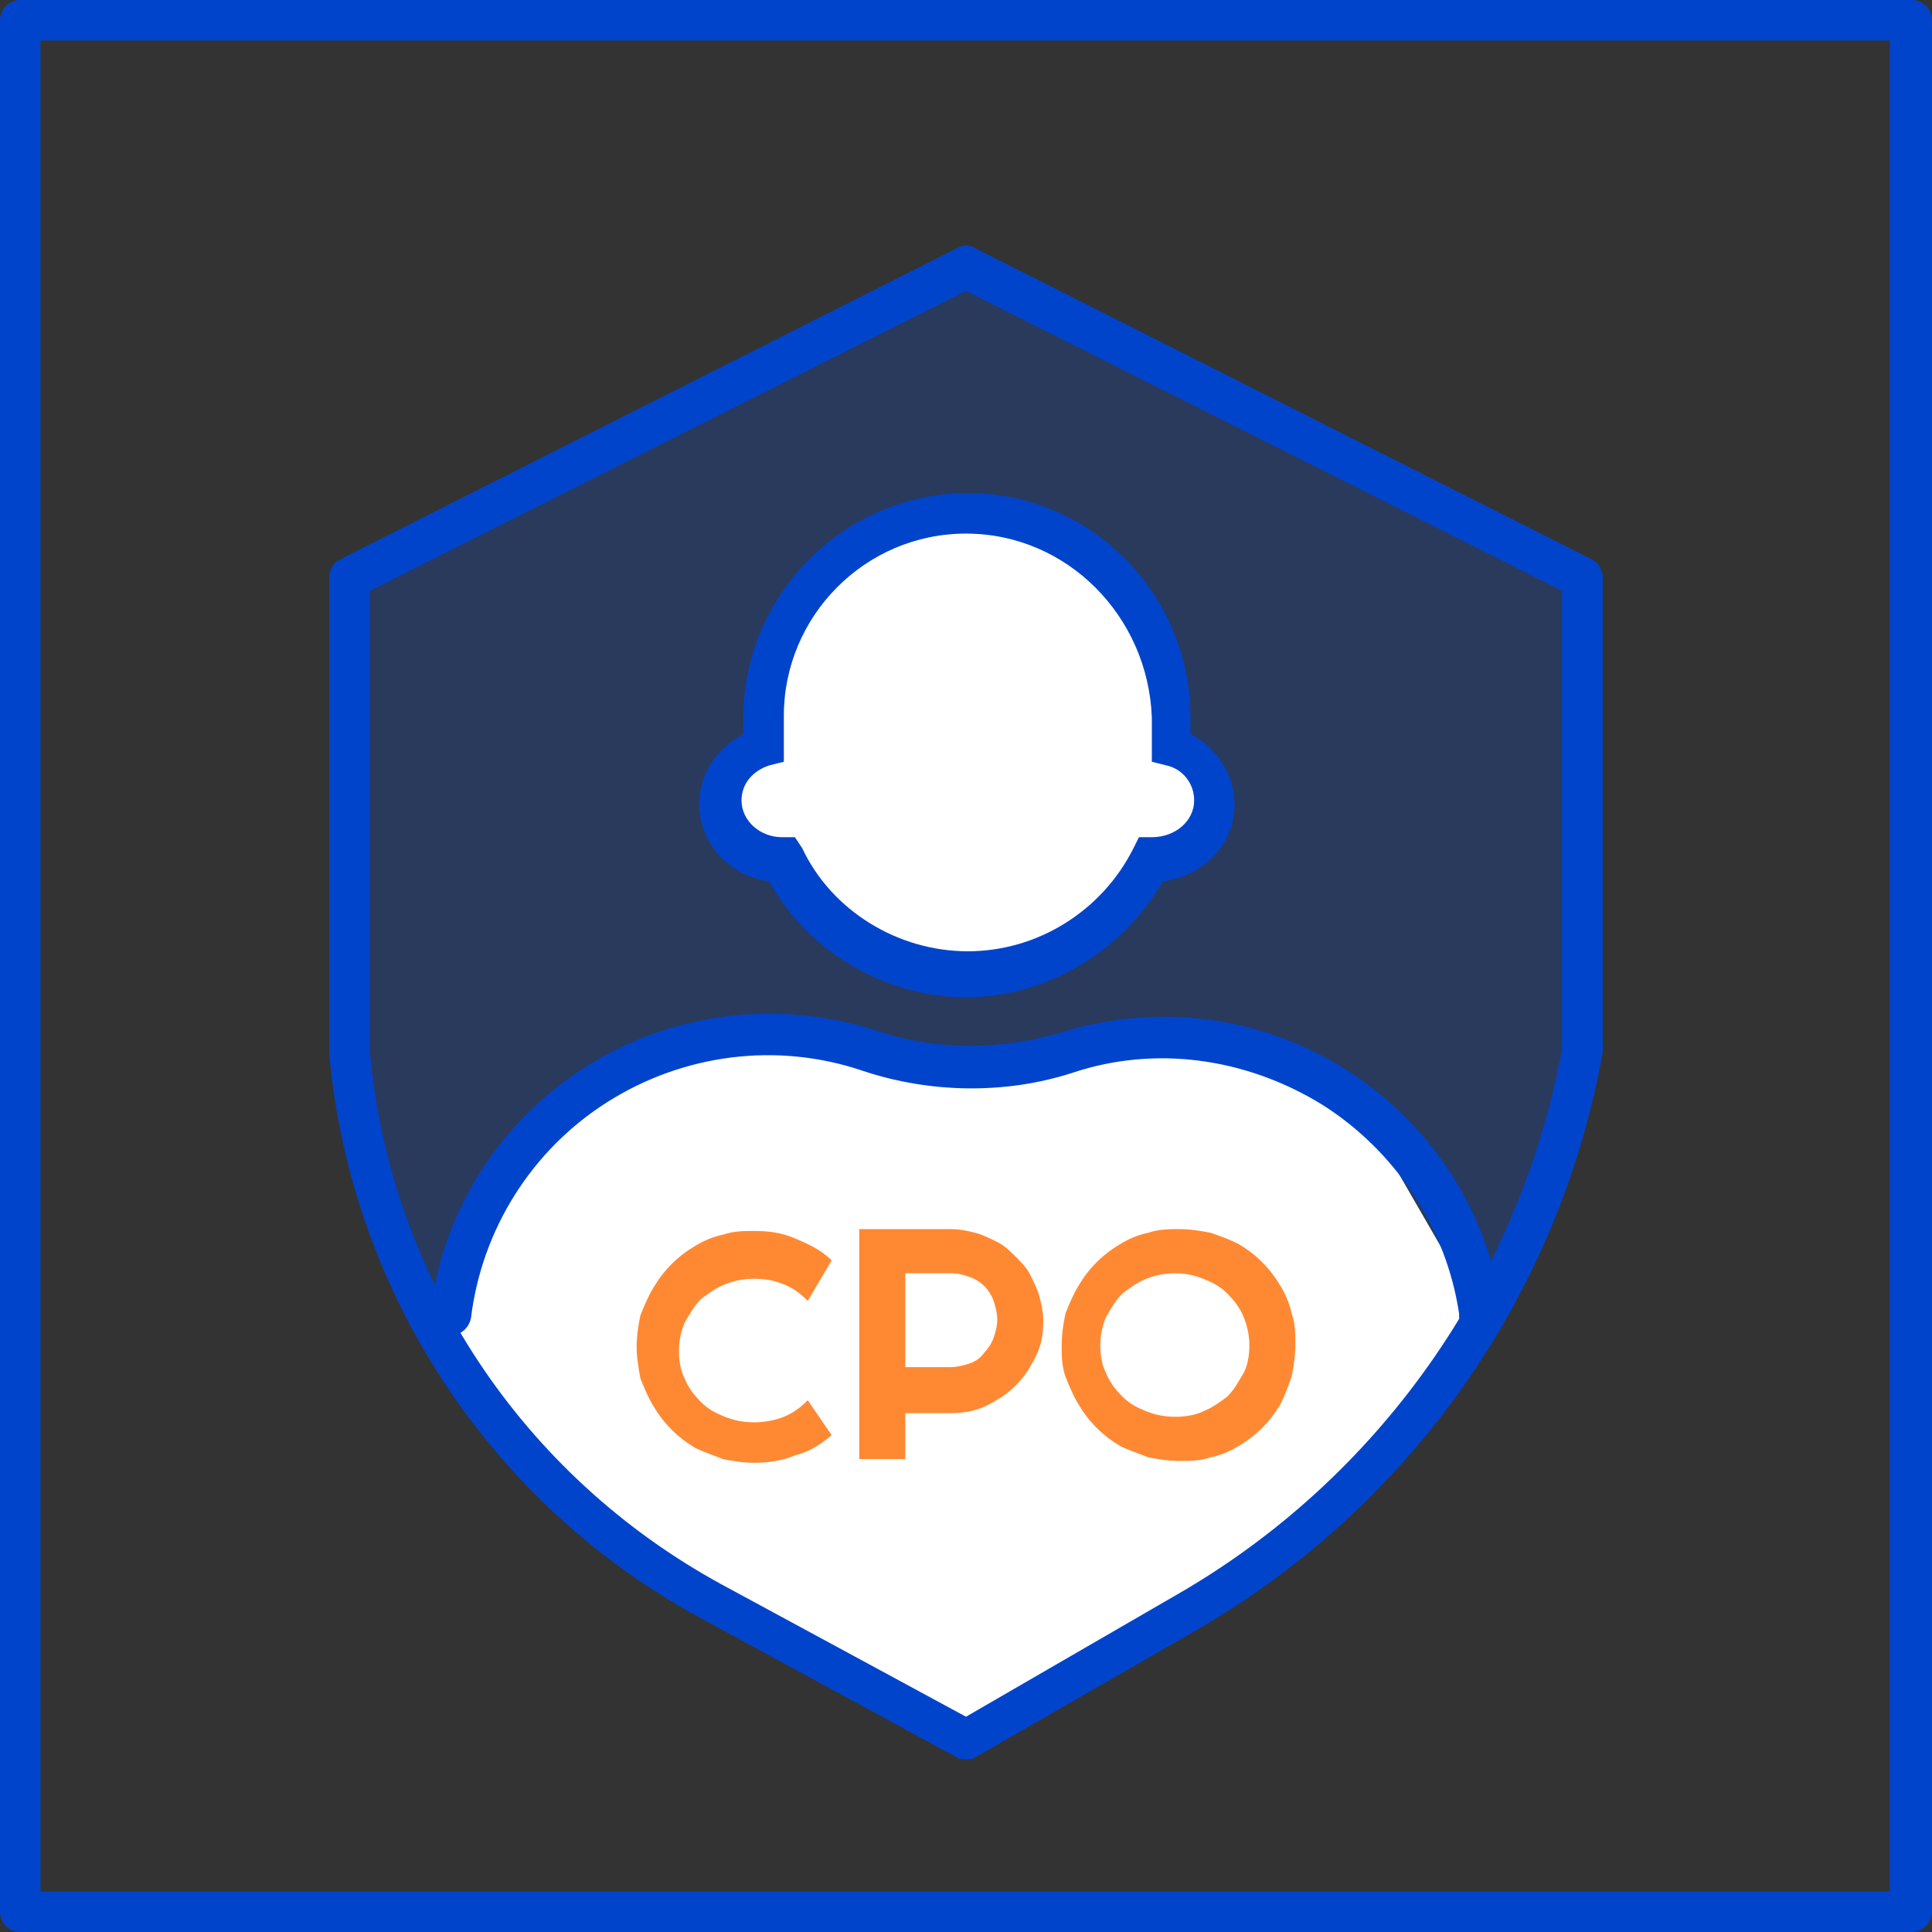 <?xml version="1.0" encoding="utf-8"?>
<!-- Generator: Adobe Illustrator 26.1.0, SVG Export Plug-In . SVG Version: 6.00 Build 0)  -->
<svg version="1.1" id="레이어_1" xmlns="http://www.w3.org/2000/svg" xmlns:xlink="http://www.w3.org/1999/xlink" x="0px"
	 y="0px" viewBox="0 0 105 105" style="enable-background:new 0 0 105 105;" xml:space="preserve">
<rect x="0" y="0" width="105" height="105" fill="#333333" stroke="none"/>
<style type="text/css">
	.st0{fill:#0044CC;}
	.st1{opacity:0.2;}
	.st2{fill:#0055FF;}
	.st3{fill:#FFFFFF;}
	.st4{opacity:0.8;}
	.st5{fill:#FF6B00;}
	.st6{fill-rule:evenodd;clip-rule:evenodd;fill:#FFFFFF;}
	.st7{fill:none;}
</style>
<g>
	<g>
		<path class="st0" d="M103.9,105H1.1c-0.6,0-1.1-0.5-1.1-1.1V1.1C0,0.5,0.5,0,1.1,0h102.8c0.6,0,1.1,0.5,1.1,1.1v102.8
			C105,104.5,104.5,105,103.9,105z M2.2,102.8h100.5V2.2H2.2V102.8z"/>
	</g>
	<g>
		<g class="st1">
			<path class="st2" d="M19,31.4l33.5-16.9L86,31.4v25.8l0,0C83.6,70,75.8,81.1,64.5,87.6l-12,6.9L38.7,87
				C27.5,81,20.2,69.8,19,57.2l0,0V31.4z"/>
		</g>
		<g>
			<path class="st0" d="M52.5,95.6c-0.2,0-0.4,0-0.5-0.1L38.2,88c-11.5-6.2-19.1-17.7-20.3-30.7l0-25.9c0-0.4,0.2-0.8,0.6-1L52,13.5
				c0.3-0.2,0.7-0.2,1,0l33.5,16.9c0.4,0.2,0.6,0.6,0.6,1v25.8C84.7,70.5,76.6,81.9,65,88.6l-12,6.9C52.9,95.6,52.7,95.6,52.5,95.6z
				 M20.1,32.1v25.1c1.1,12.2,8.3,23,19.1,28.9l13.3,7.2l11.4-6.6c11-6.3,18.7-17.2,21-29.7l0-24.9L52.5,15.8L20.1,32.1z"/>
		</g>
	</g>
	<g>
		<path class="st3" d="M27.9,62.6l-4.5,8.9l2.2,3.4l6.7,7.8l13.4,7.8l6.7,3.4l4.5-2.2l15.6-10.1l7.8-7.8l-1.1-4.5l-4.5-7.8L68.1,57
			h-6.7l-10.1,1.1l-8.9-2.2l-8.9,2.2L27.9,62.6z"/>
	</g>
	<g class="st4">
		<g>
			<path class="st5" d="M45.2,78c-0.6,0.5-1.2,0.9-2,1.1c-0.7,0.3-1.5,0.4-2.2,0.4c-0.6,0-1.2-0.1-1.7-0.2c-0.5-0.2-1.1-0.4-1.5-0.6
				c-0.5-0.3-0.9-0.6-1.3-1c-0.4-0.4-0.7-0.8-1-1.3c-0.3-0.5-0.5-1-0.7-1.5c-0.1-0.6-0.2-1.1-0.2-1.7c0-0.6,0.1-1.2,0.2-1.7
				c0.2-0.5,0.4-1,0.7-1.5c0.3-0.5,0.6-0.9,1-1.3c0.4-0.4,0.8-0.7,1.3-1c0.5-0.3,1-0.5,1.5-0.6c0.6-0.2,1.1-0.2,1.7-0.2
				c0.8,0,1.5,0.1,2.2,0.4s1.4,0.6,2,1.2l-1.3,2.2c-0.4-0.4-0.8-0.7-1.3-0.9c-0.5-0.2-1-0.3-1.6-0.3c-0.6,0-1.1,0.1-1.6,0.3
				c-0.5,0.2-0.9,0.5-1.3,0.8c-0.4,0.4-0.6,0.8-0.9,1.3c-0.2,0.5-0.3,1-0.3,1.5c0,0.6,0.1,1.1,0.3,1.5c0.2,0.5,0.5,0.9,0.9,1.3
				c0.4,0.4,0.8,0.6,1.3,0.8c0.5,0.2,1,0.3,1.6,0.3c0.5,0,1.1-0.1,1.6-0.3c0.5-0.2,0.9-0.5,1.3-0.9L45.2,78z M49.2,69.3v5h2.5
				c0.3,0,0.7-0.1,1-0.2c0.3-0.1,0.6-0.3,0.8-0.6c0.2-0.2,0.4-0.5,0.5-0.8c0.1-0.3,0.2-0.6,0.2-1c0-0.3-0.1-0.7-0.2-1
				c-0.1-0.3-0.3-0.6-0.5-0.8c-0.2-0.2-0.5-0.4-0.8-0.5c-0.3-0.1-0.6-0.2-1-0.2H49.2z M49.2,79.3h-2.5V66.8h5c0.5,0,0.9,0.1,1.3,0.2
				c0.4,0.1,0.8,0.3,1.2,0.5c0.4,0.2,0.7,0.5,1,0.8c0.3,0.3,0.6,0.6,0.8,1c0.2,0.4,0.4,0.8,0.5,1.2c0.1,0.4,0.2,0.8,0.2,1.3
				c0,0.7-0.1,1.3-0.4,1.9c-0.3,0.6-0.6,1.1-1.1,1.6c-0.5,0.5-1,0.8-1.6,1.1c-0.6,0.3-1.3,0.4-1.9,0.4h-2.5V79.3z M70.4,73.1
				c0,0.6-0.1,1.2-0.2,1.7c-0.2,0.6-0.4,1.1-0.6,1.5c-0.3,0.5-0.6,0.9-1,1.3c-0.4,0.4-0.8,0.7-1.3,1c-0.5,0.3-1,0.5-1.5,0.6
				c-0.6,0.2-1.1,0.2-1.7,0.2c-0.6,0-1.2-0.1-1.7-0.2c-0.5-0.2-1.1-0.4-1.5-0.6c-0.5-0.3-0.9-0.6-1.3-1c-0.4-0.4-0.7-0.8-1-1.3
				c-0.3-0.5-0.5-1-0.7-1.5c-0.2-0.6-0.2-1.1-0.2-1.7c0-0.6,0.1-1.2,0.2-1.7c0.2-0.5,0.4-1,0.7-1.5c0.3-0.5,0.6-0.9,1-1.3
				c0.4-0.4,0.8-0.7,1.3-1c0.5-0.3,1-0.5,1.5-0.6c0.6-0.2,1.1-0.2,1.7-0.2c0.6,0,1.2,0.1,1.7,0.2c0.6,0.2,1.1,0.4,1.5,0.6
				c0.5,0.3,0.9,0.6,1.3,1c0.4,0.4,0.7,0.8,1,1.3c0.3,0.5,0.5,1,0.6,1.5C70.4,71.9,70.4,72.5,70.4,73.1z M67.9,73.1
				c0-0.5-0.1-1-0.3-1.5c-0.2-0.5-0.5-0.9-0.9-1.3c-0.4-0.4-0.8-0.6-1.3-0.8c-0.5-0.2-1-0.3-1.5-0.3c-0.6,0-1.1,0.1-1.6,0.3
				c-0.5,0.2-0.9,0.5-1.3,0.8c-0.4,0.4-0.6,0.8-0.9,1.3c-0.2,0.5-0.3,1-0.3,1.5c0,0.6,0.1,1.1,0.3,1.5c0.2,0.5,0.5,0.9,0.9,1.3
				c0.4,0.4,0.8,0.6,1.3,0.8c0.5,0.2,1,0.3,1.6,0.3c0.5,0,1.1-0.1,1.5-0.3c0.5-0.2,0.9-0.5,1.3-0.8c0.4-0.4,0.6-0.8,0.9-1.3
				C67.8,74.2,67.9,73.7,67.9,73.1z"/>
		</g>
	</g>
	<g>
		<path class="st6" d="M41.5,39c0-6.1,4.9-11,11-11s11,4.9,11,11v1.7c1.4,0.4,2.4,1.6,2.4,3c0,1.7-1.5,3.1-3.4,3.1c0,0-0.1,0-0.1,0
			c-1.8,3.7-5.6,6.3-10,6.3s-8.2-2.6-10-6.3c0,0-0.1,0-0.1,0c-1.8,0-3.4-1.4-3.4-3.1c0-1.4,1-2.6,2.4-3V39z"/>
		<path class="st0" d="M52.5,54.2c-4.4,0-8.6-2.5-10.7-6.3c-2.2-0.3-3.8-2.1-3.8-4.2c0-1.6,0.9-3,2.4-3.8V39
			c0-6.7,5.5-12.2,12.2-12.2S64.7,32.3,64.7,39v0.9c1.4,0.7,2.4,2.2,2.4,3.8c0,2.2-1.7,3.9-3.9,4.2C61,51.7,56.9,54.2,52.5,54.2z
			 M52.5,29c-5.5,0-9.9,4.5-9.9,9.9v2.5l-0.8,0.2c-0.9,0.3-1.5,1-1.5,1.9c0,1.1,1,2,2.2,2h0.7l0.4,0.6c1.6,3.4,5.2,5.6,9,5.6
			s7.3-2.2,9-5.6l0.3-0.6h0.7c1.3,0,2.3-0.9,2.3-2c0-0.9-0.6-1.7-1.5-1.9l-0.8-0.2V39C62.4,33.5,58,29,52.5,29z"/>
	</g>
	<g>
		<path class="st0" d="M80.4,72.5c-0.5,0-1-0.4-1.1-0.9l0-0.2c-0.7-4.7-3.5-8.9-7.5-11.4c-4.1-2.5-9-3.2-13.5-1.7
			c-3.7,1.2-7.8,1.1-11.4-0.1c-4.7-1.6-9.8-0.9-13.9,1.7c-4.1,2.6-6.8,6.9-7.4,11.7c-0.1,0.6-0.6,1-1.2,1c-0.6-0.1-1.1-0.6-1-1.2
			c0.6-5.5,3.7-10.4,8.4-13.4c4.7-3,10.5-3.7,15.8-2c3.2,1.1,6.8,1.1,10.1,0.1c5.2-1.6,10.8-0.9,15.4,2c4.6,2.9,7.7,7.6,8.5,13
			l0,0.2c0.1,0.6-0.3,1.2-0.9,1.3C80.5,72.5,80.5,72.5,80.4,72.5z"/>
	</g>
	<g>
		<path class="st0" d="M52.5,95.6c-0.2,0-0.4,0-0.5-0.1L38.2,88c-11.5-6.2-19.1-17.7-20.3-30.7l0-25.9c0-0.4,0.2-0.8,0.6-1L52,13.5
			c0.3-0.2,0.7-0.2,1,0l33.5,16.9c0.4,0.2,0.6,0.6,0.6,1v25.8C84.7,70.5,76.6,81.9,65,88.6l-12,6.9C52.9,95.6,52.7,95.6,52.5,95.6z
			 M20.1,32.1v25.1c1.1,12.2,8.3,23,19.1,28.9l13.3,7.2l11.4-6.6c11-6.3,18.7-17.2,21-29.7l0-24.9L52.5,15.8L20.1,32.1z"/>
	</g>
</g>
<rect class="st7" width="105" height="105"/>
</svg>
